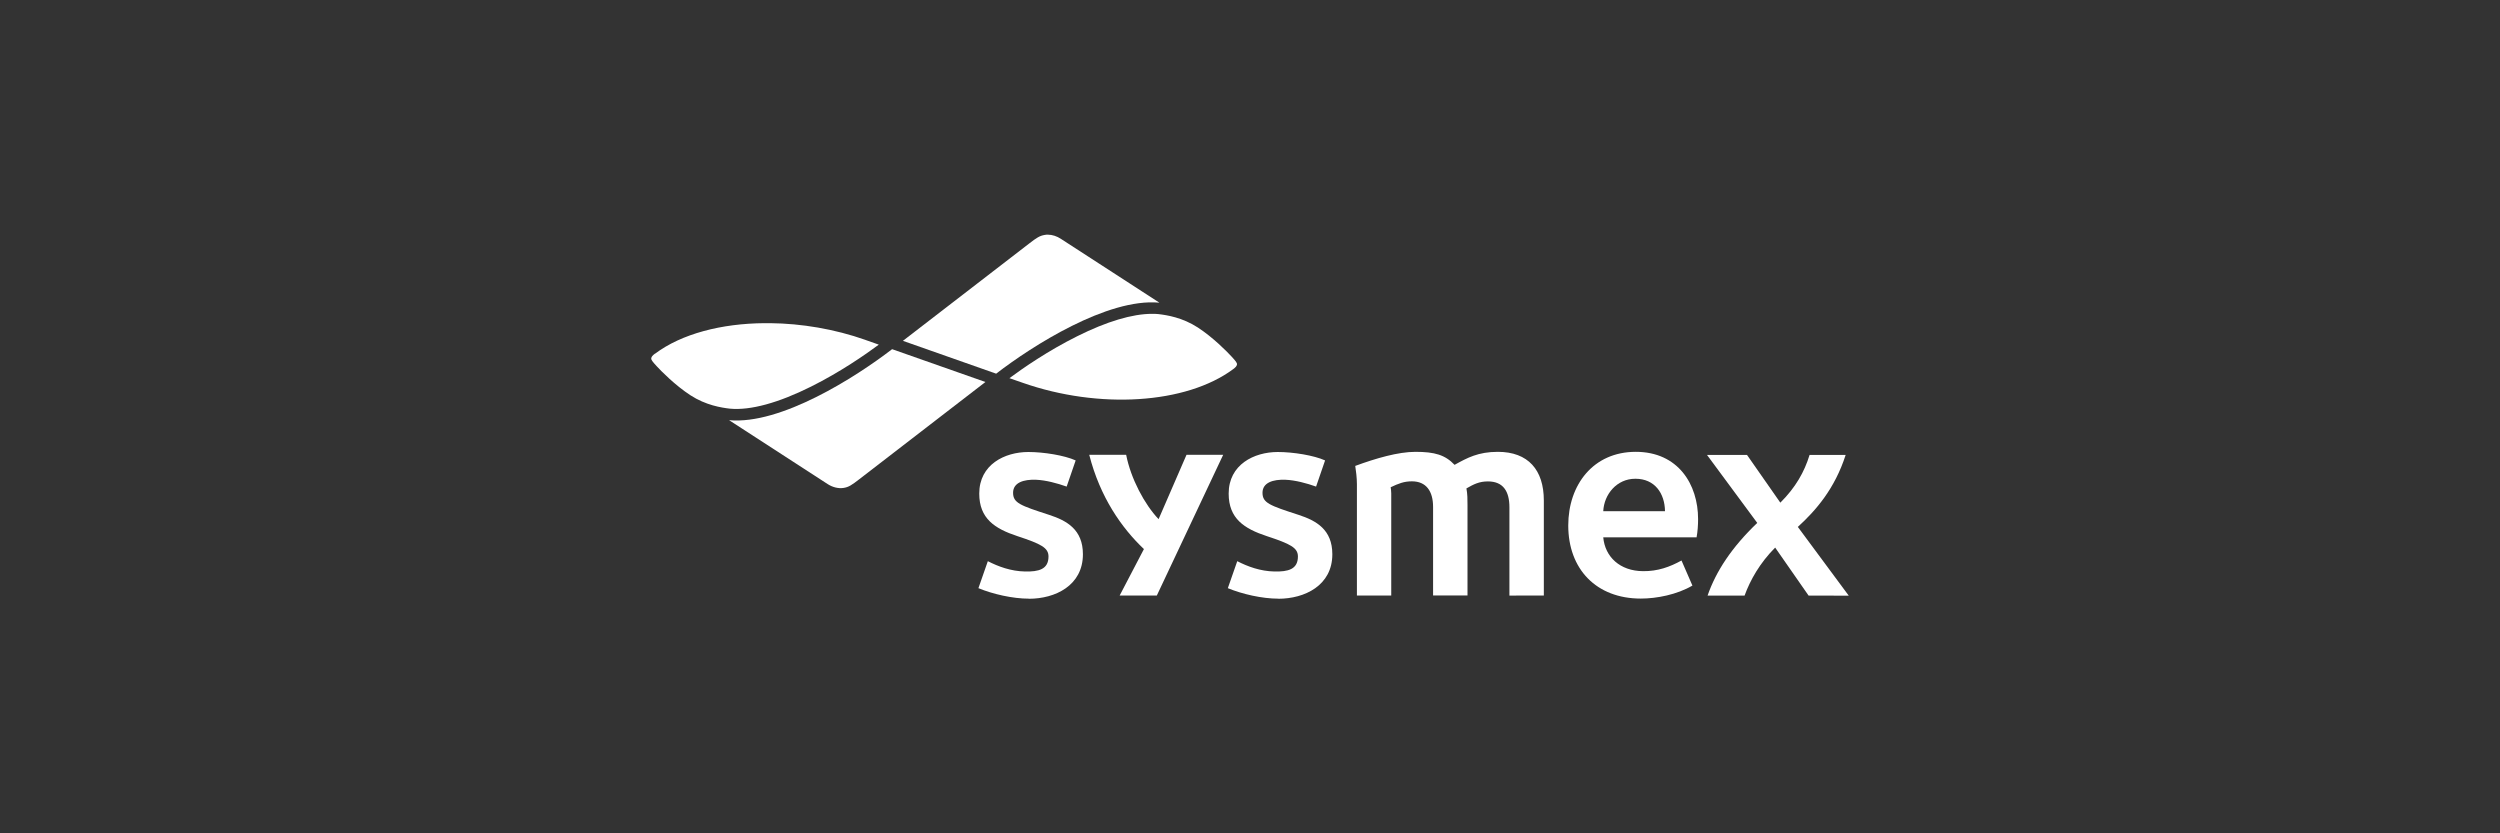 <?xml version="1.0" encoding="UTF-8"?><svg id="Ebene_1" xmlns="http://www.w3.org/2000/svg" viewBox="0 0 300 100"><rect x="0" y="0" width="300" height="100" fill="#333333" stroke="none"/><defs><style>.cls-1{fill:#fff;stroke-width:0px;}</style></defs><g id="g5691"><path id="path5693" class="cls-1" d="M217.03,71.47l-4.01-5.76c-1.84,1.85-2.99,3.89-3.67,5.76h-4.44c1-2.9,2.91-5.81,5.96-8.72l-6.03-8.16h4.8l4,5.73c1.84-1.83,2.89-3.7,3.51-5.73h4.33c-1.31,4.07-3.57,6.66-5.74,8.64l6.11,8.25"/></g><g id="g5695"><path id="path5697" class="cls-1" d="M146.77,54.58h-4.39l-3.35,7.72c-1.69-1.78-3.33-4.86-3.89-7.72h-4.43c1.3,5.08,3.88,8.77,6.56,11.31l-2.91,5.57h4.46l7.96-16.88Z"/></g><g id="g5699"><path id="path5701" class="cls-1" d="M153.41,71.84c-1.98,0-4.35-.55-6.07-1.26l1.13-3.24c1.24.64,2.77,1.21,4.48,1.24,1.59.03,2.8-.24,2.8-1.8,0-1.05-.9-1.51-3.72-2.44-2.73-.9-4.59-2.11-4.59-5.11,0-3.48,3.05-4.99,5.89-4.99,1.85,0,4.33.4,5.68,1.01l-1.08,3.14c-1.12-.4-2.49-.77-3.67-.82-1.49-.06-2.76.34-2.76,1.56s.86,1.53,4.32,2.65c2.15.7,4.06,1.78,4.06,4.73,0,3.75-3.32,5.34-6.49,5.34"/></g><g id="g5703"><path id="path5705" class="cls-1" d="M123.48,71.84c-1.98,0-4.35-.55-6.07-1.26l1.13-3.24c1.24.64,2.77,1.21,4.48,1.24,1.59.03,2.8-.24,2.8-1.8,0-1.05-.9-1.51-3.72-2.44-2.73-.9-4.59-2.11-4.59-5.11,0-3.48,3.05-4.99,5.89-4.99,1.85,0,4.33.4,5.68,1.01l-1.08,3.14c-1.13-.4-2.49-.77-3.67-.82-1.49-.06-2.76.34-2.76,1.56s.86,1.53,4.32,2.65c2.15.7,4.06,1.78,4.06,4.73,0,3.75-3.32,5.34-6.48,5.34"/></g><g id="g5707"><path id="path5709" class="cls-1" d="M181.13,71.47v-10.59c0-1.89-.72-3.11-2.58-3.11-1.04,0-1.69.33-2.58.84.13.67.13,1.31.13,1.99v10.86h-4.13v-10.63c0-1.89-.83-3.07-2.54-3.07-.95,0-1.6.26-2.55.71.03.16.07.51.07.74v12.25h-4.12v-13.36c0-.74-.12-1.71-.2-2.19,2.46-.91,5.15-1.69,7.22-1.69,2.33,0,3.56.37,4.7,1.56,1.52-.84,2.83-1.56,5.19-1.56,3.64,0,5.52,2.17,5.52,5.84v11.4"/></g><g id="g5711"><g id="g5713"><g id="g5719"><path id="path5721" class="cls-1" d="M196.24,57.45c-2.23,0-3.75,1.87-3.85,3.89h7.41c-.03-2.13-1.22-3.89-3.55-3.89M203.61,64.48h-11.22c.21,2.34,2,4.04,4.77,4.06,1.76.02,3.21-.5,4.62-1.28l1.31,3.01c-1.86,1.09-4.3,1.56-6.19,1.56-5.35,0-8.71-3.54-8.71-8.77,0-4.9,3.01-8.84,8.1-8.84s7.48,3.91,7.48,8.07c0,.74-.05,1.46-.18,2.19"/></g></g></g><path class="cls-1" d="M139.11,36.31s-10.93-7.09-11.82-7.66c-.46-.3-1.01-.49-1.55-.49-.13,0-.24,0-.37.03-.6.1-.98.34-1.88,1.04-.9.7-14.96,11.53-15.14,11.67h0s11.19,3.94,11.19,3.94c4.33-3.34,13.36-9.09,19.56-8.52Z"/><path class="cls-1" d="M103.86,40.79c-3.72-1.31-7.68-1.97-11.44-2.01h-.68c-5.17.04-9.93,1.27-13.13,3.66h-.02c-.28.21-.42.37-.44.56-.02.18.16.41.65.94.53.58,2.21,2.29,4.05,3.49,1.85,1.2,3.7,1.49,4.75,1.61,2.44.23,5.81-.69,9.73-2.65,3.49-1.74,6.49-3.82,8.11-5.02v-.02c-.09-.03-1.4-.49-1.59-.56Z"/><path class="cls-1" d="M101.23,58.55c.6-.09.98-.34,1.88-1.04.89-.69,14.96-11.53,15.14-11.67h0s-11.17-3.93-11.17-3.93h-.04c-4.34,3.34-13.35,9.09-19.55,8.51h0s10.94,7.1,11.83,7.67c.57.37,1.26.56,1.92.46Z"/><path class="cls-1" d="M121.13,45.38s1.41.49,1.61.56c9.12,3.19,19.59,2.56,25.25-1.65.28-.21.42-.36.45-.56.02-.18-.16-.41-.65-.94-.52-.57-2.21-2.29-4.05-3.49-1.85-1.2-3.7-1.49-4.75-1.61-.24-.03-.49-.03-.75-.03-2.36,0-5.44.92-8.98,2.69-3.5,1.74-6.51,3.83-8.13,5.03Z"/></svg>